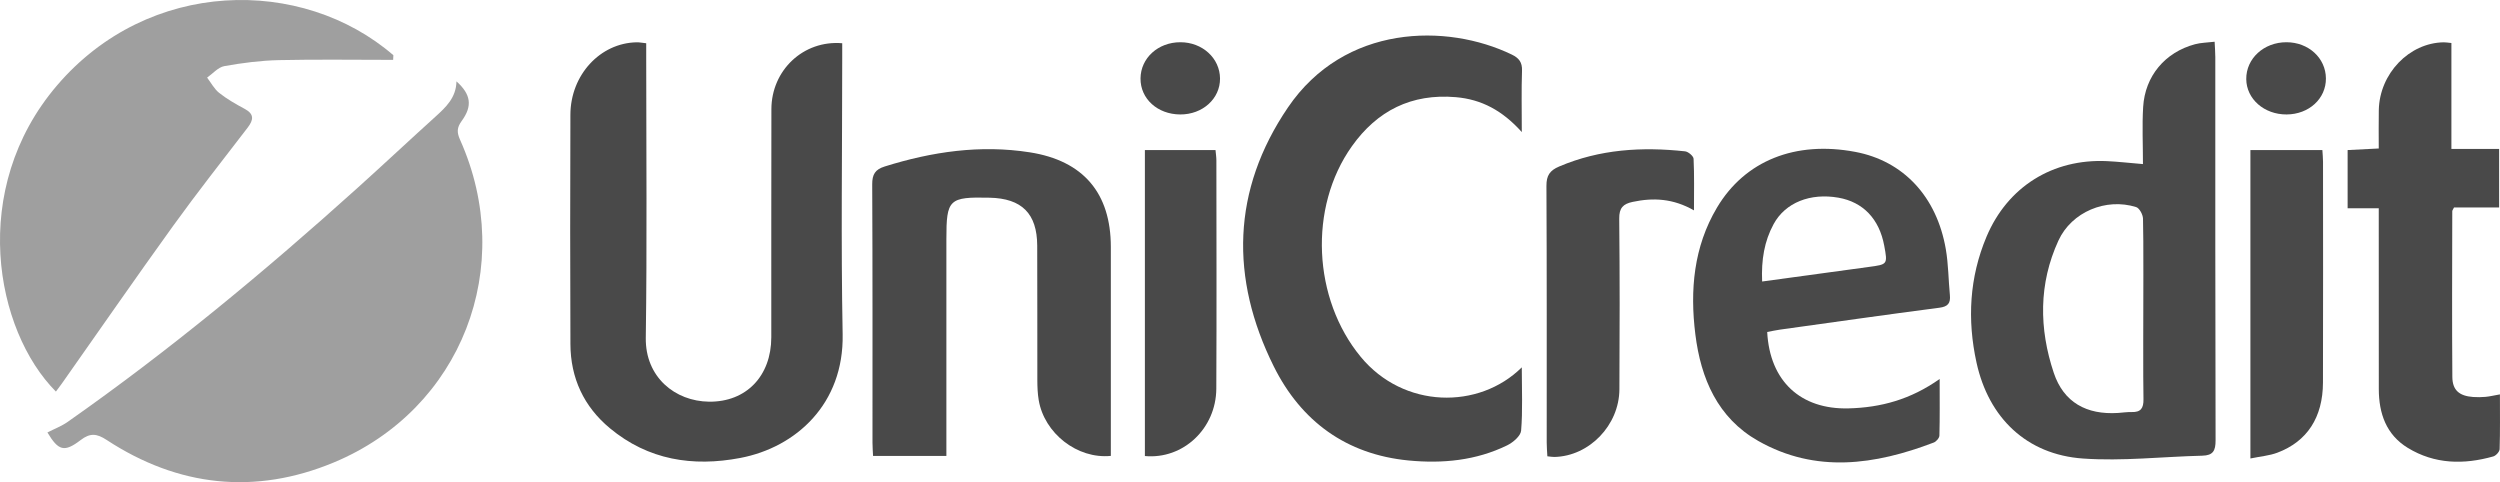<?xml version="1.0" encoding="UTF-8"?> <svg xmlns="http://www.w3.org/2000/svg" id="Layer_2" viewBox="0 0 1002.11 193.29"><g id="Layer_1-2"><path d="M19.02,173.34c2.87-1.47,5.67-2.52,8.03-4.18,40.82-28.62,79.12-60.39,116.14-93.73,10.51-9.47,20.84-19.15,31.33-28.64,4.24-3.84,8.33-7.66,8.45-14.18,5.8,5.22,6.51,9.84,2.09,15.89-1.95,2.68-1.97,4.56-.64,7.54,22.71,50.78.73,107.99-50.65,129.35-31.47,13.08-62.32,9.77-91.02-9.04-3.98-2.61-6.64-2.85-10.44.06-6.57,5.03-8.92,4.24-13.31-3.08Z" fill="#9f9f9f"></path><path d="M259.03,17.35c0,2.16,0,4.12,0,6.08,0,37.33.36,74.67-.17,111.99-.22,15.77,11.75,25.43,25.35,25.59,14.93.17,24.94-10.29,24.96-25.81.03-30.5-.05-61,.04-91.5.05-15.55,12.81-27.68,28.39-26.37,0,2,0,4.09,0,6.17,0,36.83-.53,73.67.17,110.49.53,27.94-18.71,45.33-41.03,49.58-19.04,3.63-36.91.84-52.25-11.9-10.47-8.69-15.78-20.12-15.84-33.71-.13-30.66-.12-61.33-.01-92,.06-15.93,11.92-28.73,26.54-29,1.12-.02,2.24.21,3.86.38Z" fill="#494949"></path><path d="M157.59,24c-15.28,0-30.56-.24-45.83.1-7.3.17-14.63,1.11-21.83,2.4-2.5.45-4.62,3.01-6.91,4.61,1.59,2.08,2.86,4.56,4.85,6.14,3.12,2.46,6.63,4.47,10.14,6.35,3.92,2.09,3.7,4.38,1.27,7.55-10.04,13.07-20.24,26.03-29.88,39.39-15.09,20.93-29.77,42.15-44.63,63.24-.75,1.07-1.56,2.1-2.36,3.18-24.4-24.53-35.08-81.13.44-122.71C59.58-8.75,121.02-9.49,157.68,22.13l-.09,1.87Z" fill="#9f9f9f"></path><path d="M610,147.26c0,9.13.4,17.29-.27,25.36-.18,2.14-3.25,4.75-5.61,5.9-12.48,6.09-25.88,7.37-39.49,6.06-25.01-2.41-43.12-15.75-54.05-37.71-17.58-35.36-16.81-70.68,5.67-103.77,22.71-33.43,63.69-33.81,89.73-21.23,2.88,1.39,4.23,3.08,4.11,6.49-.27,7.73-.09,15.47-.09,24.58-7.78-8.66-16.15-13.11-26.45-13.99-17.77-1.51-31.52,5.41-41.66,19.68-17.47,24.58-15.6,61.17,3.52,84.38,17.21,20.9,47.44,21.25,64.58,4.25Z" fill="#494949"></path><path d="M445.29,182.74c-13.5,1.35-26.7-9.09-28.93-22.35-.44-2.61-.54-5.31-.55-7.96-.05-18,.04-36-.05-54-.06-12.83-6.18-18.9-19.07-19.18-16.33-.36-17.34.6-17.34,16.57,0,26.83,0,53.67,0,80.5,0,1.99,0,3.98,0,6.45h-29.39c-.08-1.76-.23-3.56-.23-5.35-.01-34.5.06-69-.11-103.5-.02-4.03,1.18-5.98,5-7.18,19.01-5.95,38.33-8.78,58.16-5.68,21.49,3.36,32.49,16.37,32.49,37.95,0,25.83,0,51.67,0,77.5,0,1.97,0,3.94,0,6.24Z" fill="#494949"></path><path d="M1002.08,158.1c0,7.66.11,14.81-.12,21.94-.03,1.03-1.48,2.62-2.56,2.92-11.83,3.34-23.5,3.13-34.25-3.43-8.65-5.28-11.6-13.8-11.62-23.52-.04-22-.02-43.99-.02-65.99,0-1.99,0-3.97,0-6.55h-12.48v-23.32c3.84-.19,7.74-.39,12.48-.63,0-5.25-.08-10.32.02-15.4.29-14.62,12.16-26.97,26.04-27.16.8-.01,1.61.14,3.06.28v42.46h19.13v23.46h-18.08c-.43.89-.7,1.18-.7,1.48-.03,22.16-.15,44.32.03,66.47.04,5.34,2.83,7.61,8.3,8.02,1.66.12,3.34.1,4.99-.05,1.64-.15,3.25-.54,5.76-.99Z" fill="#494949"></path><path d="M679.01,84.32c-8.39-4.79-16.32-5.14-24.58-3.39-3.83.81-5.42,2.44-5.37,6.69.23,22.81.2,45.62.07,68.43-.08,14.44-12.11,26.81-26.05,27.12-.8.02-1.6-.15-2.83-.27-.1-1.93-.26-3.71-.26-5.49-.01-34.3.07-68.59-.11-102.89-.02-4.17,1.35-6.19,5.1-7.78,16.27-6.94,33.2-7.95,50.47-6.08,1.28.14,3.36,1.9,3.41,2.98.32,6.6.16,13.22.16,20.68Z" fill="#494949"></path><path d="M902.06,183.78V60.15h28.85c.1,1.76.26,3.22.26,4.68.01,29.5.07,59-.02,88.5-.04,13.98-6.34,23.65-18.32,28.14-3.17,1.19-6.69,1.46-10.78,2.31Z" fill="#494949"></path><path d="M458.92,60.15h28.31c.14,1.59.35,2.87.35,4.16.02,30.5.12,60.99-.03,91.49-.08,15.97-13.28,28.42-28.63,27V60.15Z" fill="#494949"></path><path d="M916.56,45.88c-8.97.04-16.09-6.2-16.16-14.16-.08-8.25,7.05-14.8,16.11-14.79,8.84,0,15.75,6.33,15.82,14.48.07,8.13-6.8,14.43-15.77,14.47Z" fill="#494949"></path><path d="M473.11,16.93c8.85-.02,15.87,6.39,15.93,14.53.06,8.1-6.99,14.47-15.97,14.42-9.1-.05-15.98-6.3-15.9-14.45.08-8.16,7.02-14.48,15.94-14.5Z" fill="#494949"></path><path d="M887.98,22.6c0-1.76-.15-3.52-.26-5.87-3.02.36-5.53.37-7.87,1-11.99,3.22-20.03,12.73-20.78,25.14-.45,7.43-.08,14.92-.08,22.9-5.49-.46-9.95-.97-14.41-1.18-21.77-1.02-39.86,10.26-48.3,30.3-6.87,16.33-7.77,33.25-4.01,50.44,4.85,22.16,20.08,36.89,42.7,38.47,15.83,1.11,31.85-.75,47.8-1.14,4.35-.11,5.34-1.99,5.33-6.17-.15-51.3-.1-102.59-.11-153.89ZM854.46,165.17c-1.82-.05-3.65.24-5.47.36-12.61.8-21.79-4.23-25.75-16.08-5.92-17.72-6.08-35.73,1.87-53.02,5.29-11.5,19.06-17.22,31.15-13.42,1.32.41,2.72,3.03,2.75,4.65.06,2.99.09,5.99.12,8.98.07,8.98,0,17.97,0,26.95,0,9.11-.07,18.22-.02,27.32.02,3.04.05,6.07.09,9.11.06,3.63-1.08,5.26-4.75,5.15Z" fill="#494949"></path><path d="M777.36,123.36c3.48-.45,4.55-1.82,4.24-5.07-.59-6.13-.59-12.35-1.63-18.39-3.64-21.16-17.07-35.4-36.3-39.02-23.97-4.52-44.22,3.48-55.44,22.36-9.35,15.74-10.86,33.08-8.66,50.78,2.21,17.76,8.95,33.52,25.2,42.72,23.08,13.08,46.83,9.62,70.36.65,1-.38,2.25-1.82,2.27-2.8.19-7.21.1-14.43.1-22.68-11.62,8.22-23.59,11.47-36.56,11.79-19.11.47-31.53-10.83-32.57-30.62,1.89-.36,3.5-.73,5.13-.95,21.28-2.96,42.55-6,63.85-8.77ZM706.34,112.84c-.37-8.67.87-16.15,4.61-23.02,4.69-8.62,14.7-12.56,25.97-10.58,9.9,1.74,16.38,8.53,18.36,19.24,1.4,7.55,1.39,7.51-6.32,8.54-14,1.88-27.99,3.82-42.61,5.82Z" fill="#494949"></path></g></svg> 
